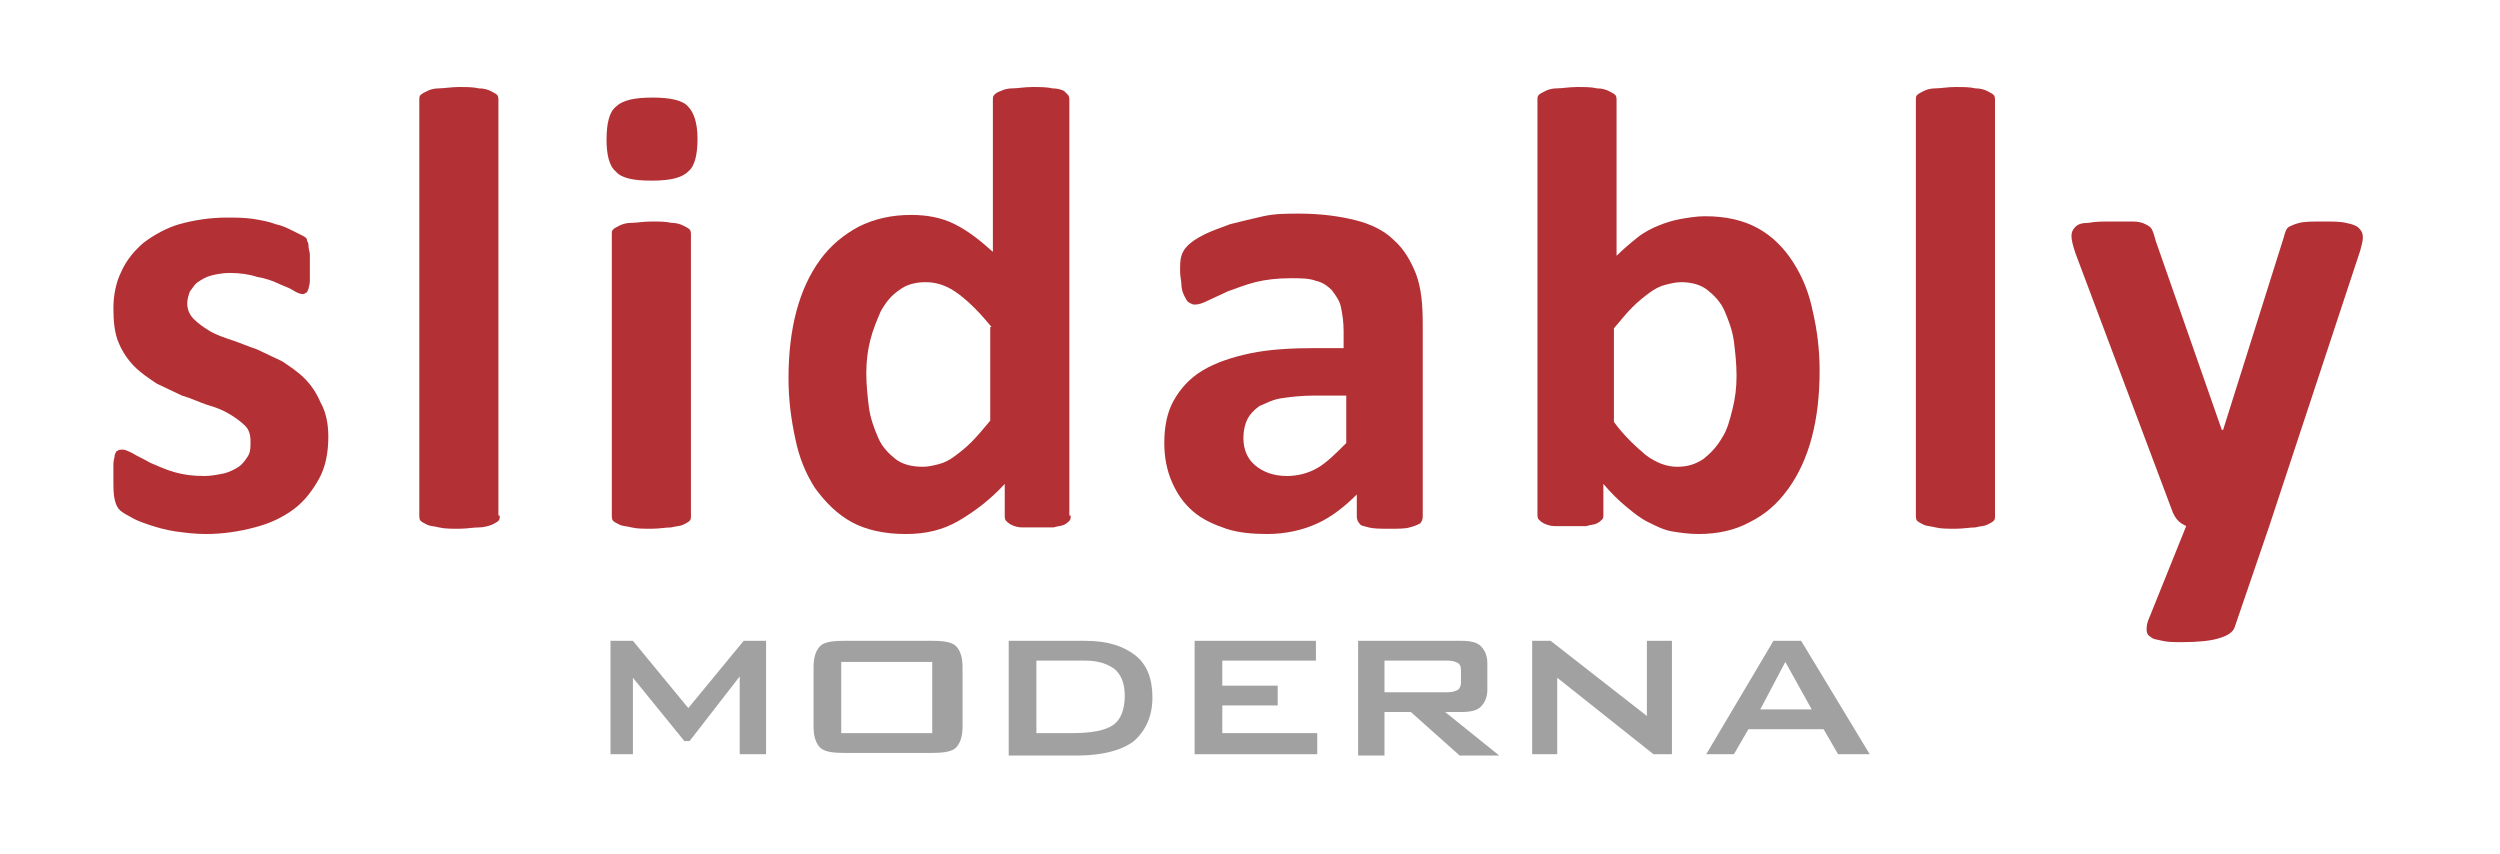 <?xml version="1.0" encoding="UTF-8"?>
<!-- Generator: Adobe Illustrator 27.0.0, SVG Export Plug-In . SVG Version: 6.00 Build 0)  -->
<svg xmlns="http://www.w3.org/2000/svg" xmlns:xlink="http://www.w3.org/1999/xlink" version="1.1" id="Livello_1" x="0px" y="0px" viewBox="0 0 189.6 64.8" style="enable-background:new 0 0 189.6 64.8;" xml:space="preserve">
<style type="text/css">
	.st0{fill:#A1A1A1;}
	.st1{fill:#B33035;}
</style>
<g>
	<polygon class="st0" points="56.4,48.6 52.2,53.7 48,48.6 46.3,48.6 46.3,57.2 48,57.2 48,51.4 51.9,56.2 52.3,56.2 56.1,51.3    56.1,57.2 58.1,57.2 58.1,48.6  "></polygon>
	<path class="st0" d="M61.7,50.6c0-0.8,0.2-1.3,0.5-1.6c0.3-0.3,0.9-0.4,1.8-0.4h6.7c0.9,0,1.5,0.1,1.8,0.4c0.3,0.3,0.5,0.8,0.5,1.6   v4.5c0,0.8-0.2,1.3-0.5,1.6c-0.3,0.3-0.9,0.4-1.8,0.4h-6.7c-0.9,0-1.5-0.1-1.8-0.4c-0.3-0.3-0.5-0.8-0.5-1.6V50.6z M63.8,55.6h6.9   v-5.4h-6.9V55.6z"></path>
	<path class="st0" d="M76.5,57.2v-8.6h5.8c1.7,0,2.9,0.4,3.8,1.1c0.9,0.7,1.3,1.8,1.3,3.2c0,1.4-0.5,2.5-1.4,3.3   c-0.9,0.7-2.4,1.1-4.3,1.1H76.5z M78.6,55.6h2.7c1.5,0,2.5-0.2,3.1-0.6c0.6-0.4,0.9-1.2,0.9-2.2c0-0.9-0.2-1.5-0.7-2   c-0.5-0.4-1.2-0.7-2.3-0.7h-3.7V55.6z"></path>
	<polygon class="st0" points="90.6,48.6 90.6,57.2 99.9,57.2 99.9,55.6 92.7,55.6 92.7,53.5 96.9,53.5 96.9,52 92.7,52 92.7,50.1    99.8,50.1 99.8,48.6  "></polygon>
	<path class="st0" d="M103,57.2v-8.6h7.8c0.7,0,1.2,0.1,1.5,0.4c0.3,0.3,0.5,0.7,0.5,1.3v2c0,0.6-0.2,1-0.5,1.3   c-0.3,0.3-0.8,0.4-1.5,0.4h-1.2l4.1,3.3h-3L107,54h-2v3.3H103z M109.8,50.1H105v2.4h4.8c0.4,0,0.6-0.1,0.8-0.2   c0.1-0.1,0.2-0.3,0.2-0.5v-1c0-0.3-0.1-0.4-0.2-0.5C110.4,50.2,110.2,50.1,109.8,50.1"></path>
	<polygon class="st0" points="124.9,48.6 124.9,54.3 117.6,48.6 116.2,48.6 116.2,57.2 118.1,57.2 118.1,51.4 125.4,57.2    126.8,57.2 126.8,48.6  "></polygon>
	<path class="st0" d="M135.4,50.2l2,3.6h-3.9L135.4,50.2z M134.5,48.6l-5.1,8.6h2.1l1.1-1.9h5.7l1.1,1.9h2.4l-5.2-8.6H134.5z"></path>
	<path class="st1" d="M24.9,33.1c0,1.2-0.2,2.3-0.7,3.2c-0.5,0.9-1.1,1.7-1.9,2.3c-0.8,0.6-1.8,1.1-3,1.4c-1.1,0.3-2.4,0.5-3.7,0.5   c-0.8,0-1.6-0.1-2.3-0.2c-0.7-0.1-1.4-0.3-2-0.5c-0.6-0.2-1.1-0.4-1.4-0.6c-0.4-0.2-0.7-0.4-0.8-0.5c-0.2-0.2-0.3-0.4-0.4-0.8   c-0.1-0.4-0.1-0.9-0.1-1.6c0-0.5,0-0.8,0-1.1s0.1-0.5,0.1-0.7c0.1-0.2,0.1-0.3,0.2-0.3c0.1-0.1,0.2-0.1,0.4-0.1   c0.2,0,0.4,0.1,0.8,0.3c0.3,0.2,0.8,0.4,1.3,0.7c0.5,0.2,1.1,0.5,1.8,0.7c0.7,0.2,1.4,0.3,2.3,0.3c0.5,0,1-0.1,1.5-0.2   c0.4-0.1,0.8-0.3,1.1-0.5c0.3-0.2,0.5-0.5,0.7-0.8c0.2-0.3,0.2-0.7,0.2-1.1c0-0.5-0.1-0.9-0.4-1.2c-0.3-0.3-0.7-0.6-1.2-0.9   c-0.5-0.3-1-0.5-1.7-0.7c-0.6-0.2-1.2-0.5-1.9-0.7c-0.6-0.3-1.3-0.6-1.9-0.9c-0.6-0.4-1.2-0.8-1.7-1.3c-0.5-0.5-0.9-1.1-1.2-1.8   c-0.3-0.7-0.4-1.6-0.4-2.6c0-1,0.2-2,0.6-2.8c0.4-0.9,1-1.6,1.7-2.2c0.8-0.6,1.7-1.1,2.7-1.4c1.1-0.3,2.3-0.5,3.6-0.5   c0.7,0,1.3,0,2,0.1c0.6,0.1,1.2,0.2,1.7,0.4c0.5,0.1,0.9,0.3,1.3,0.5c0.4,0.2,0.6,0.3,0.8,0.4c0.2,0.1,0.3,0.2,0.3,0.4   c0.1,0.1,0.1,0.3,0.1,0.4c0,0.2,0.1,0.4,0.1,0.6c0,0.2,0,0.6,0,0.9c0,0.4,0,0.8,0,1.1c0,0.3-0.1,0.5-0.1,0.6   c-0.1,0.2-0.1,0.3-0.2,0.3c-0.1,0.1-0.2,0.1-0.3,0.1c-0.1,0-0.4-0.1-0.7-0.3c-0.3-0.2-0.7-0.3-1.1-0.5s-1-0.4-1.6-0.5   c-0.6-0.2-1.3-0.3-2.1-0.3c-0.5,0-1,0.1-1.4,0.2c-0.4,0.1-0.7,0.3-1,0.5c-0.3,0.2-0.4,0.5-0.6,0.7c-0.1,0.3-0.2,0.6-0.2,0.9   c0,0.5,0.2,0.9,0.5,1.2c0.3,0.3,0.7,0.6,1.2,0.9c0.5,0.3,1.1,0.5,1.7,0.7c0.6,0.2,1.3,0.5,1.9,0.7c0.6,0.3,1.3,0.6,1.9,0.9   c0.6,0.4,1.2,0.8,1.7,1.3c0.5,0.5,0.9,1.1,1.2,1.8C24.7,31.2,24.9,32.1,24.9,33.1"></path>
	<path class="st1" d="M37.9,39.1c0,0.2,0,0.3-0.1,0.4c-0.1,0.1-0.3,0.2-0.5,0.3C37,39.9,36.7,40,36.3,40c-0.4,0-0.9,0.1-1.5,0.1   c-0.6,0-1.1,0-1.5-0.1s-0.7-0.1-0.9-0.2c-0.2-0.1-0.4-0.2-0.5-0.3c-0.1-0.1-0.1-0.3-0.1-0.4V7.6c0-0.2,0-0.3,0.1-0.4   c0.1-0.1,0.3-0.2,0.5-0.3c0.2-0.1,0.5-0.2,0.9-0.2s0.9-0.1,1.5-0.1c0.6,0,1.1,0,1.5,0.1c0.4,0,0.7,0.1,0.9,0.2   c0.2,0.1,0.4,0.2,0.5,0.3c0.1,0.1,0.1,0.3,0.1,0.4V39.1z"></path>
	<path class="st1" d="M52.4,39.1c0,0.2,0,0.3-0.1,0.4c-0.1,0.1-0.3,0.2-0.5,0.3c-0.2,0.1-0.5,0.1-0.9,0.2c-0.4,0-0.9,0.1-1.5,0.1   c-0.6,0-1.1,0-1.5-0.1s-0.7-0.1-0.9-0.2c-0.2-0.1-0.4-0.2-0.5-0.3c-0.1-0.1-0.1-0.3-0.1-0.4V17.8c0-0.2,0-0.3,0.1-0.4   c0.1-0.1,0.3-0.2,0.5-0.3c0.2-0.1,0.5-0.2,0.9-0.2s0.9-0.1,1.5-0.1c0.6,0,1.1,0,1.5,0.1c0.4,0,0.7,0.1,0.9,0.2   c0.2,0.1,0.4,0.2,0.5,0.3c0.1,0.1,0.1,0.3,0.1,0.4V39.1z M52.9,10.5c0,1.2-0.2,2.1-0.7,2.5c-0.5,0.5-1.4,0.7-2.8,0.7   c-1.4,0-2.3-0.2-2.7-0.7c-0.5-0.4-0.7-1.3-0.7-2.4c0-1.2,0.2-2.1,0.7-2.5c0.5-0.5,1.4-0.7,2.8-0.7c1.3,0,2.3,0.2,2.7,0.7   C52.6,8.5,52.9,9.3,52.9,10.5"></path>
	<path class="st1" d="M75.2,24.8c-0.9-1.1-1.7-1.9-2.5-2.5c-0.8-0.6-1.6-0.9-2.5-0.9c-0.8,0-1.5,0.2-2,0.6c-0.6,0.4-1,0.9-1.4,1.6   c-0.3,0.7-0.6,1.4-0.8,2.2c-0.2,0.8-0.3,1.6-0.3,2.5c0,0.9,0.1,1.8,0.2,2.6c0.1,0.8,0.4,1.6,0.7,2.3c0.3,0.7,0.8,1.2,1.3,1.6   c0.5,0.4,1.2,0.6,2.1,0.6c0.4,0,0.8-0.1,1.2-0.2c0.4-0.1,0.8-0.3,1.2-0.6c0.4-0.3,0.8-0.6,1.3-1.1c0.4-0.4,0.9-1,1.4-1.6V24.8z    M81.2,39.1c0,0.2,0,0.3-0.1,0.4c-0.1,0.1-0.2,0.2-0.4,0.3c-0.2,0.1-0.5,0.1-0.8,0.2c-0.3,0-0.7,0-1.2,0c-0.5,0-0.9,0-1.2,0   c-0.3,0-0.6-0.1-0.8-0.2c-0.2-0.1-0.3-0.2-0.4-0.3c-0.1-0.1-0.1-0.3-0.1-0.4v-2.4c-1.1,1.2-2.3,2.1-3.5,2.8c-1.2,0.7-2.5,1-4,1   c-1.6,0-3-0.3-4.1-0.9c-1.1-0.6-2-1.5-2.8-2.6c-0.7-1.1-1.2-2.3-1.5-3.8c-0.3-1.4-0.5-2.9-0.5-4.5c0-1.9,0.2-3.6,0.6-5.1   c0.4-1.5,1-2.8,1.8-3.9c0.8-1.1,1.8-1.9,2.9-2.5c1.2-0.6,2.5-0.9,4-0.9c1.2,0,2.3,0.2,3.3,0.7c1,0.5,1.9,1.2,2.9,2.1V7.6   c0-0.2,0-0.3,0.1-0.4c0.1-0.1,0.2-0.2,0.5-0.3c0.2-0.1,0.5-0.2,0.9-0.2c0.4,0,0.9-0.1,1.5-0.1c0.6,0,1.1,0,1.5,0.1   c0.4,0,0.7,0.1,0.9,0.2C80.8,7,80.9,7.1,81,7.2c0.1,0.1,0.1,0.3,0.1,0.4V39.1z"></path>
	<path class="st1" d="M102,30h-2.3c-1,0-1.8,0.1-2.5,0.2c-0.7,0.1-1.2,0.4-1.7,0.6c-0.4,0.3-0.7,0.6-0.9,1c-0.2,0.4-0.3,0.9-0.3,1.4   c0,0.9,0.3,1.6,0.9,2.1c0.6,0.5,1.4,0.8,2.4,0.8c0.8,0,1.6-0.2,2.3-0.6c0.7-0.4,1.4-1.1,2.2-1.9V30z M107.9,39.2   c0,0.2-0.1,0.4-0.2,0.5c-0.2,0.1-0.4,0.2-0.8,0.3c-0.3,0.1-0.9,0.1-1.5,0.1c-0.7,0-1.2,0-1.6-0.1c-0.3-0.1-0.6-0.1-0.7-0.3   c-0.1-0.1-0.2-0.3-0.2-0.5v-1.7c-0.9,0.9-1.9,1.7-3,2.2c-1.1,0.5-2.4,0.8-3.8,0.8c-1.1,0-2.2-0.1-3.1-0.4c-0.9-0.3-1.8-0.7-2.5-1.3   c-0.7-0.6-1.2-1.3-1.6-2.2c-0.4-0.9-0.6-1.9-0.6-3c0-1.2,0.2-2.3,0.7-3.2c0.5-0.9,1.2-1.7,2.2-2.3c1-0.6,2.2-1,3.6-1.3   c1.4-0.3,3.1-0.4,5-0.4h2.1v-1.3c0-0.7-0.1-1.3-0.2-1.8c-0.1-0.5-0.4-0.9-0.7-1.3c-0.3-0.3-0.7-0.6-1.2-0.7   c-0.5-0.2-1.2-0.2-1.9-0.2c-1,0-1.9,0.1-2.7,0.3c-0.8,0.2-1.5,0.5-2.1,0.7c-0.6,0.3-1.1,0.5-1.5,0.7c-0.4,0.2-0.7,0.3-1,0.3   c-0.2,0-0.3-0.1-0.5-0.2c-0.1-0.1-0.2-0.3-0.3-0.5c-0.1-0.2-0.2-0.5-0.2-0.8c0-0.3-0.1-0.6-0.1-1c0-0.5,0-0.9,0.1-1.2   c0.1-0.3,0.2-0.5,0.5-0.8c0.2-0.2,0.6-0.5,1.2-0.8c0.6-0.3,1.2-0.5,2-0.8c0.8-0.2,1.6-0.4,2.5-0.6c0.9-0.2,1.8-0.2,2.7-0.2   c1.7,0,3.1,0.2,4.3,0.5c1.2,0.3,2.2,0.8,2.9,1.5c0.8,0.7,1.3,1.6,1.7,2.6c0.4,1.1,0.5,2.3,0.5,3.8V39.2z"></path>
	<path class="st1" d="M131.7,28.5c0-0.9-0.1-1.8-0.2-2.6c-0.1-0.8-0.4-1.6-0.7-2.3c-0.3-0.7-0.8-1.2-1.3-1.6c-0.5-0.4-1.2-0.6-2-0.6   c-0.4,0-0.8,0.1-1.2,0.2c-0.4,0.1-0.8,0.3-1.2,0.6c-0.4,0.3-0.8,0.6-1.3,1.1c-0.4,0.4-0.9,1-1.4,1.6V32c0.8,1.1,1.7,1.9,2.4,2.5   c0.8,0.6,1.6,0.9,2.4,0.9c0.8,0,1.4-0.2,2-0.6c0.5-0.4,1-0.9,1.4-1.6c0.4-0.6,0.6-1.4,0.8-2.2C131.6,30.2,131.7,29.4,131.7,28.5    M138,28.1c0,1.9-0.2,3.6-0.6,5.1c-0.4,1.5-1,2.8-1.8,3.9c-0.8,1.1-1.7,1.9-2.9,2.5c-1.1,0.6-2.4,0.9-3.9,0.9c-0.7,0-1.4-0.1-2-0.2   c-0.6-0.1-1.2-0.4-1.8-0.7c-0.6-0.3-1.1-0.7-1.7-1.2c-0.6-0.5-1.1-1-1.7-1.7v2.3c0,0.2,0,0.3-0.1,0.4c-0.1,0.1-0.2,0.2-0.4,0.3   c-0.2,0.1-0.5,0.1-0.8,0.2c-0.3,0-0.7,0-1.2,0c-0.5,0-0.9,0-1.2,0c-0.3,0-0.6-0.1-0.8-0.2c-0.2-0.1-0.3-0.2-0.4-0.3   c-0.1-0.1-0.1-0.3-0.1-0.4V7.6c0-0.2,0-0.3,0.1-0.4c0.1-0.1,0.3-0.2,0.5-0.3c0.2-0.1,0.5-0.2,0.9-0.2c0.4,0,0.9-0.1,1.5-0.1   c0.6,0,1.1,0,1.5,0.1c0.4,0,0.7,0.1,0.9,0.2c0.2,0.1,0.4,0.2,0.5,0.3c0.1,0.1,0.1,0.3,0.1,0.4v11.8c0.5-0.5,1.1-1,1.6-1.4   c0.5-0.4,1.1-0.7,1.6-0.9c0.5-0.2,1.1-0.4,1.7-0.5c0.6-0.1,1.2-0.2,1.8-0.2c1.6,0,2.9,0.3,4,0.9c1.1,0.6,2,1.5,2.7,2.6   c0.7,1.1,1.2,2.3,1.5,3.8C137.8,25,138,26.5,138,28.1"></path>
	<path class="st1" d="M151.3,39.1c0,0.2,0,0.3-0.1,0.4c-0.1,0.1-0.3,0.2-0.5,0.3c-0.2,0.1-0.5,0.1-0.9,0.2c-0.4,0-0.9,0.1-1.5,0.1   c-0.6,0-1.1,0-1.5-0.1s-0.7-0.1-0.9-0.2c-0.2-0.1-0.4-0.2-0.5-0.3c-0.1-0.1-0.1-0.3-0.1-0.4V7.6c0-0.2,0-0.3,0.1-0.4   c0.1-0.1,0.3-0.2,0.5-0.3c0.2-0.1,0.5-0.2,0.9-0.2s0.9-0.1,1.5-0.1c0.6,0,1.1,0,1.5,0.1c0.4,0,0.7,0.1,0.9,0.2   c0.2,0.1,0.4,0.2,0.5,0.3c0.1,0.1,0.1,0.3,0.1,0.4V39.1z"></path>
	<path class="st1" d="M172.1,39.9l-2.6,7.6c-0.1,0.4-0.5,0.7-1.2,0.9c-0.6,0.2-1.6,0.3-2.8,0.3c-0.6,0-1.1,0-1.5-0.1   c-0.4-0.1-0.7-0.1-0.9-0.3c-0.2-0.1-0.3-0.3-0.3-0.5c0-0.2,0-0.4,0.1-0.7l2.9-7.2c-0.2-0.1-0.4-0.2-0.6-0.4   c-0.2-0.2-0.3-0.4-0.4-0.6l-7.4-19.7c-0.2-0.6-0.3-1-0.3-1.3c0-0.3,0.1-0.5,0.3-0.7c0.2-0.2,0.5-0.3,1-0.3c0.5-0.1,1.1-0.1,1.8-0.1   c0.7,0,1.2,0,1.6,0c0.4,0,0.7,0.1,0.9,0.2c0.2,0.1,0.4,0.2,0.5,0.4c0.1,0.2,0.2,0.5,0.3,0.9l5,14.3h0.1l4.6-14.6   c0.1-0.4,0.2-0.7,0.4-0.8c0.2-0.1,0.4-0.2,0.8-0.3c0.4-0.1,1-0.1,1.8-0.1c0.7,0,1.3,0,1.7,0.1c0.5,0.1,0.8,0.2,1,0.4   c0.2,0.2,0.3,0.4,0.3,0.7c0,0.3-0.1,0.6-0.2,1L172.1,39.9z"></path>
</g>
</svg>
